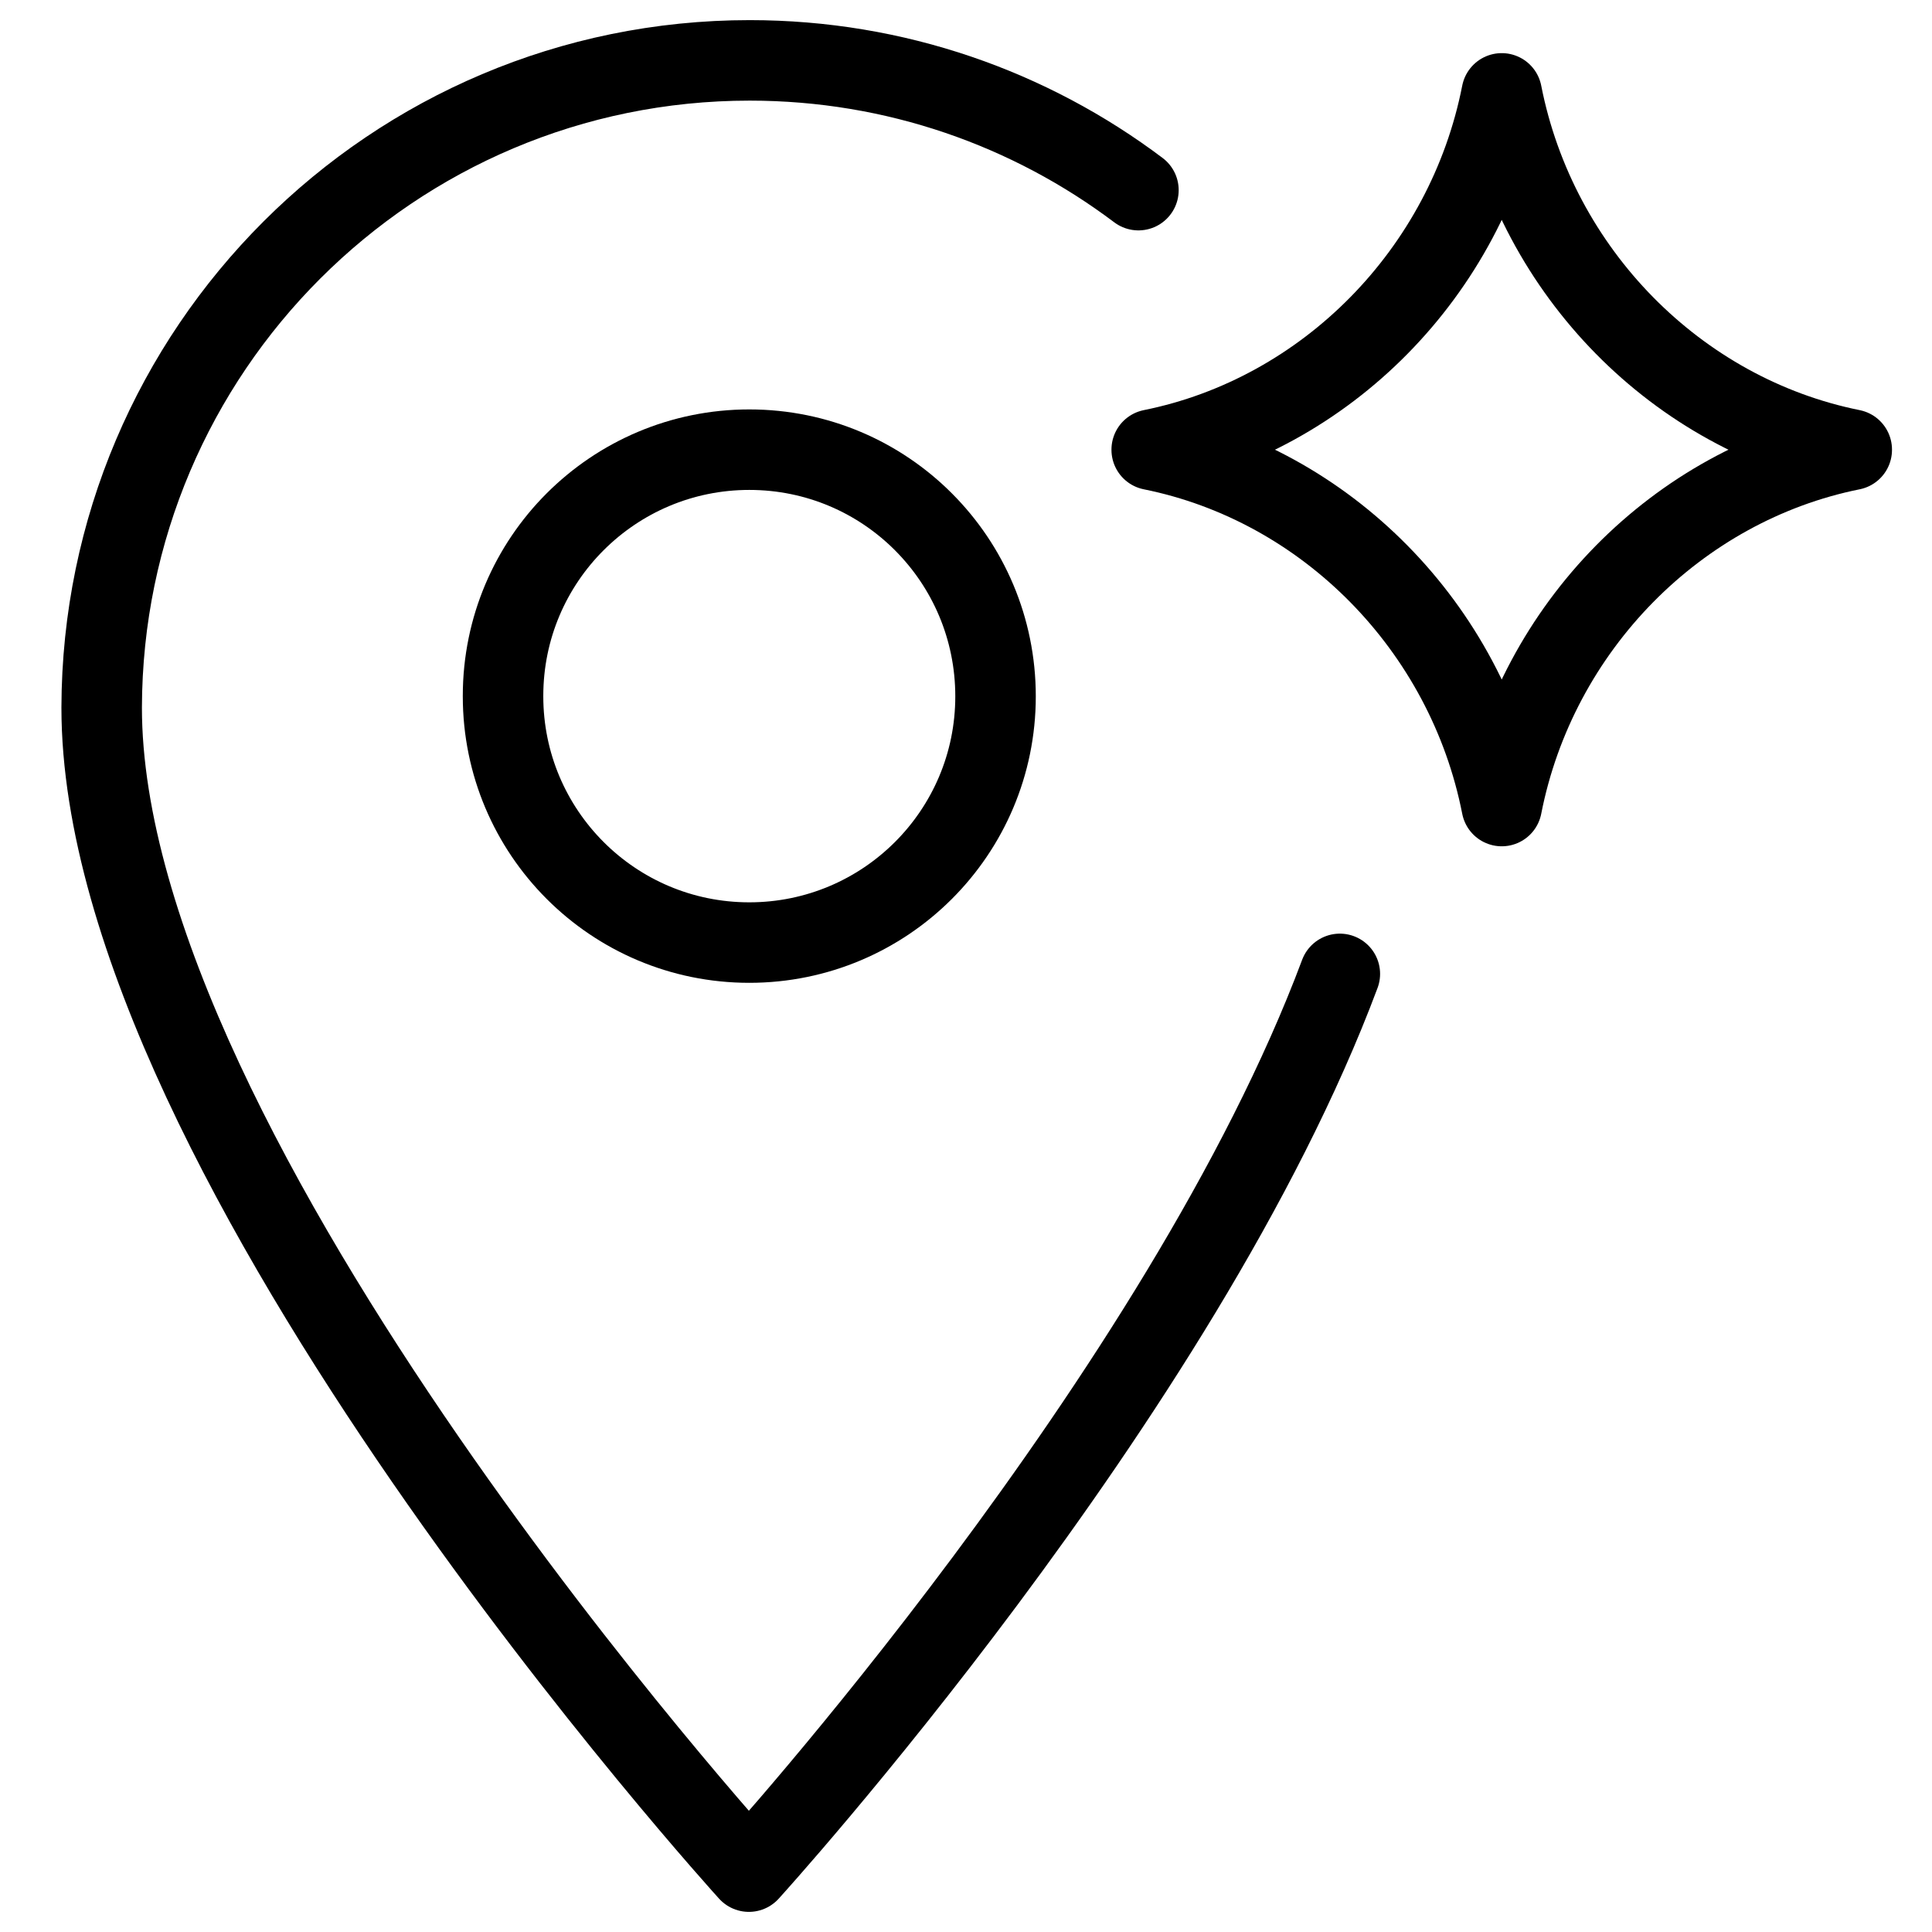 <svg xmlns="http://www.w3.org/2000/svg" fill="none" viewBox="0 0 24 24"><path stroke="#000000" stroke-linecap="round" stroke-linejoin="round" d="M14.142 2.362C12.798 1.35 11.125 0.75 9.313 0.75c-4.44 0 -8.04 3.6 -8.05 8.04 0 5.62 8.04 14.46 8.04 14.46s5.385 -5.921 7.341 -11.152" stroke-width="1"></path><path stroke="#000000" stroke-linecap="round" stroke-linejoin="round" d="M6.249 8.65c0 1.687 1.366 3.059 3.059 3.059 1.687 0 3.059 -1.366 3.059 -3.059 0 -1.692 -1.366 -3.064 -3.059 -3.064 -1.687 0 -3.059 1.366 -3.059 3.059v0.005Z" stroke-width="1"></path><path stroke="#000000" stroke-linecap="round" stroke-linejoin="round" d="M14.307 5.585c2.167 -0.436 3.912 -2.201 4.348 -4.425 0.436 2.223 2.18 3.989 4.348 4.425m0 0.003c-2.167 0.436 -3.912 2.201 -4.348 4.425 -0.436 -2.223 -2.18 -3.989 -4.348 -4.425" stroke-width="1"></path></svg>